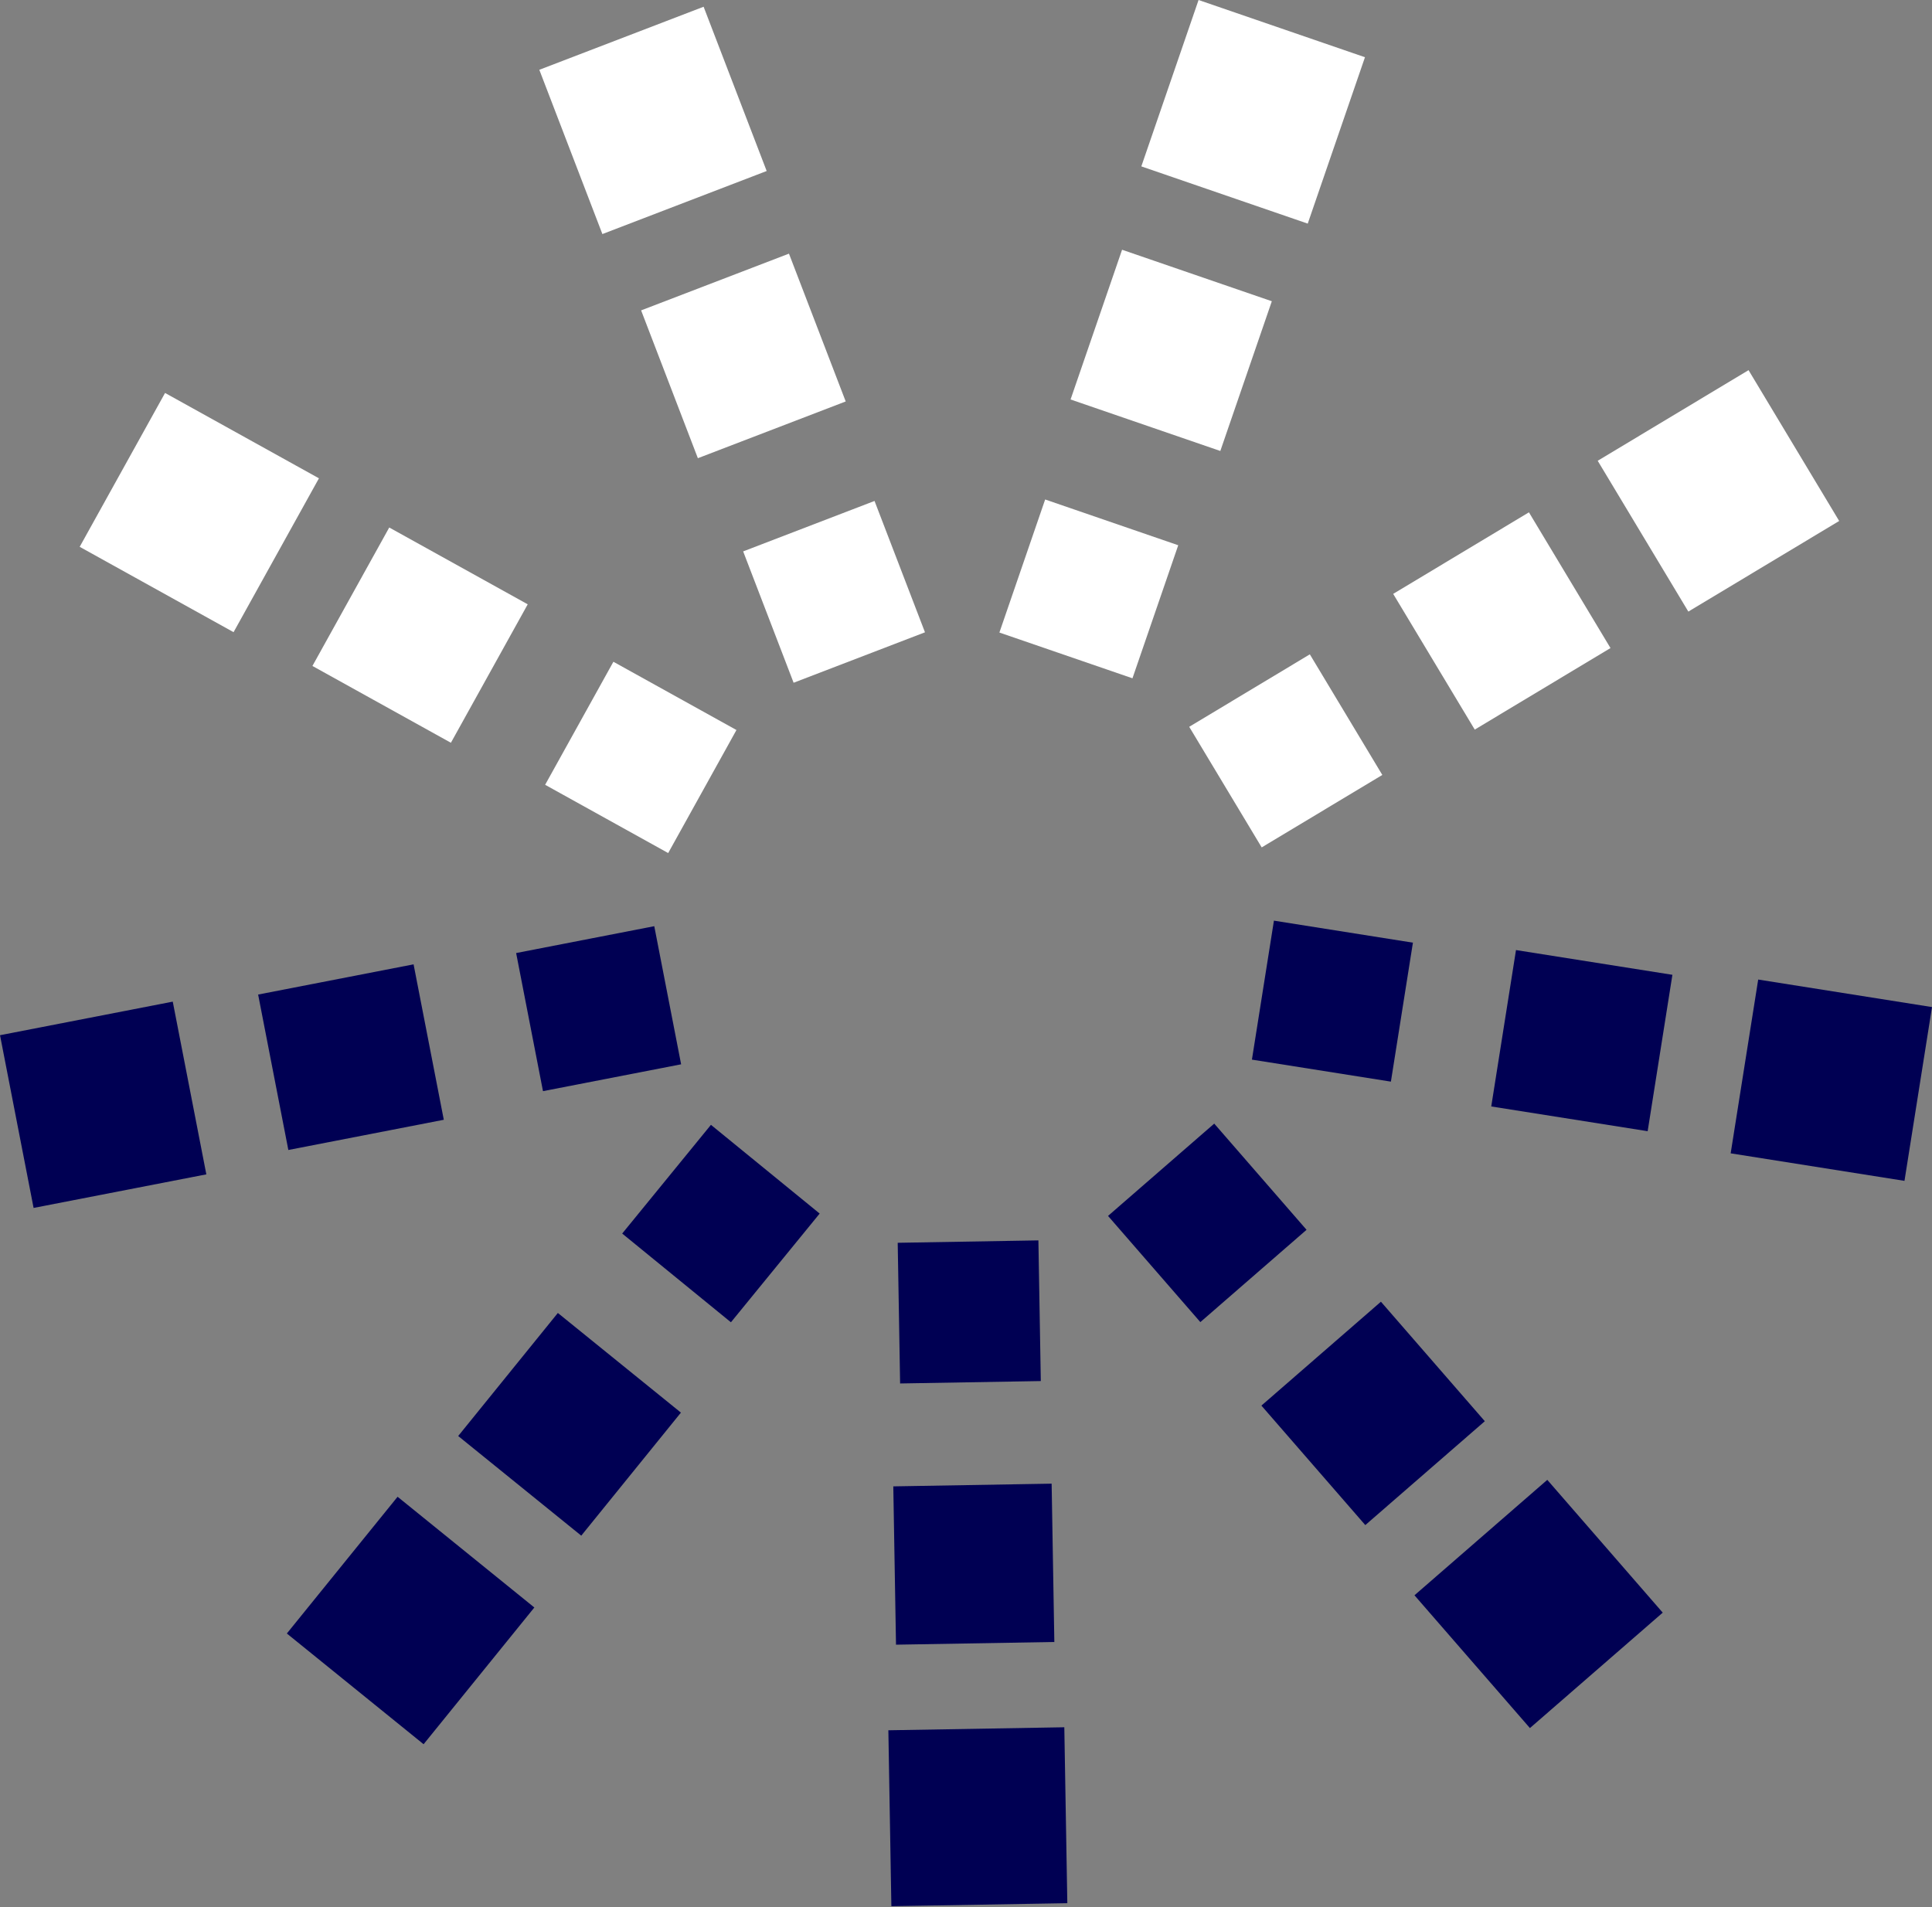 <svg xmlns="http://www.w3.org/2000/svg" width="82.802" height="81.747" viewBox="0 0 82.802 81.747">
    <rect x="0" y="0" width="82.802" height="81.747" fill="#808080" stroke="none"/>
    <defs>
        <style>
            .cls-1{fill:#fff}.cls-2{fill:#000053}
        </style>
    </defs>
    <g id="Artboard_17" data-name="Artboard 17" transform="rotate(83 44.764 40.05)">
        <path id="Rectangle_141" d="M0 0h7.542v7.542H0z" class="cls-1" data-name="Rectangle 141" transform="rotate(-24 29.043 -53.91)"/>
        <path id="Rectangle_142" d="M0 0h6.787v6.787H0z" class="cls-1" data-name="Rectangle 142" transform="rotate(-24 55.217 -60.398)"/>
        <path id="Rectangle_143" d="M0 0h6.031v6.031H0z" class="cls-1" data-name="Rectangle 143" transform="rotate(-24 81.334 -66.887)"/>
        <path id="Rectangle_144" d="M0 0h7.542v7.542H0z" class="cls-1" data-name="Rectangle 144" transform="rotate(-64.02 25.796 9.654)"/>
        <path id="Rectangle_145" d="M0 0h6.787v6.787H0z" class="cls-1" data-name="Rectangle 145" transform="rotate(-64.02 34.555 3.754)"/>
        <path id="Rectangle_146" d="M0 0h6.031v6.031H0z" class="cls-1" data-name="Rectangle 146" transform="rotate(-64.02 43.327 -2.135)"/>
        <path id="Rectangle_147" d="M0 0h7.542v7.542H0z" class="cls-1" data-name="Rectangle 147" transform="rotate(-14 204.163 10.522)"/>
        <path id="Rectangle_148" d="M0 0h6.787v6.787H0z" class="cls-1" data-name="Rectangle 148" transform="rotate(-14 200.105 -35.239)"/>
        <path id="Rectangle_149" d="M0 0h6.031v6.031H0z" class="cls-1" data-name="Rectangle 149" transform="rotate(-14.01 195.896 -81.006)"/>
        <path id="Rectangle_150" d="M0 0h7.542v7.542H0z" class="cls-1" data-name="Rectangle 150" transform="rotate(-53.98 81.836 20.491)"/>
        <path id="Rectangle_151" d="M0 0h6.787v6.787H0z" class="cls-1" data-name="Rectangle 151" transform="rotate(-53.98 76.611 9.305)"/>
        <path id="Rectangle_152" d="M0 0h6.031v6.031H0z" class="cls-1" data-name="Rectangle 152" transform="rotate(-53.98 71.38 -1.869)"/>
        <path id="Rectangle_153" d="M0 0h7.542v7.542H0z" class="cls-2" data-name="Rectangle 153" transform="rotate(-4 1130.948 -577.997)"/>
        <path id="Rectangle_154" d="M0 0h6.787v6.787H0z" class="cls-2" data-name="Rectangle 154" transform="rotate(-4 981.317 -578.506)"/>
        <path id="Rectangle_155" d="M0 0h6.031v6.031H0z" class="cls-2" data-name="Rectangle 155" transform="rotate(-4 831.681 -578.485)"/>
        <path id="Rectangle_156" d="M0 0h7.542v7.542H0z" class="cls-2" data-name="Rectangle 156" transform="rotate(-44 119.91 -45.575)"/>
        <path id="Rectangle_157" d="M0 0h6.787v6.787H0z" class="cls-2" data-name="Rectangle 157" transform="rotate(-44 106.794 -40.823)"/>
        <path id="Rectangle_158" d="M0 0h6.015v6.015H0z" class="cls-2" data-name="Rectangle 158" transform="rotate(-43.78 94.296 -36.006)"/>
        <path id="Rectangle_159" d="M0 0h7.542v7.542H0z" class="cls-2" data-name="Rectangle 159" transform="rotate(-83.98 67.152 -17.8)"/>
        <path id="Rectangle_160" d="M0 0h6.787v6.787H0z" class="cls-2" data-name="Rectangle 160" transform="rotate(-83.98 61.152 -12.792)"/>
        <path id="Rectangle_161" d="M0 0h6.031v6.031H0z" class="cls-2" data-name="Rectangle 161" transform="rotate(-83.98 55.171 -7.778)"/>
        <path id="Rectangle_162" d="M0 0h7.542v7.542H0z" class="cls-2" data-name="Rectangle 162" transform="rotate(-34 70.478 -104.704)"/>
        <path id="Rectangle_163" d="M0 0h6.787v6.787H0z" class="cls-2" data-name="Rectangle 163" transform="rotate(-34 76.306 -87.815)"/>
        <path id="Rectangle_164" d="M0 0h6.031v6.031H0z" class="cls-2" data-name="Rectangle 164" transform="rotate(-34 82.157 -70.919)"/>
        <path id="Rectangle_165" d="M0 0h7.542v7.542H0z" class="cls-2" data-name="Rectangle 165" transform="rotate(-74 31.793 -28.489)"/>
        <path id="Rectangle_166" d="M0 0h6.787v6.787H0z" class="cls-2" data-name="Rectangle 166" transform="rotate(-74.01 37.265 -21.737)"/>
        <path id="Rectangle_167" d="M0 0h6.031v6.031H0z" class="cls-2" data-name="Rectangle 167" transform="rotate(-74 42.74 -15.002)"/>
    </g>
</svg>
